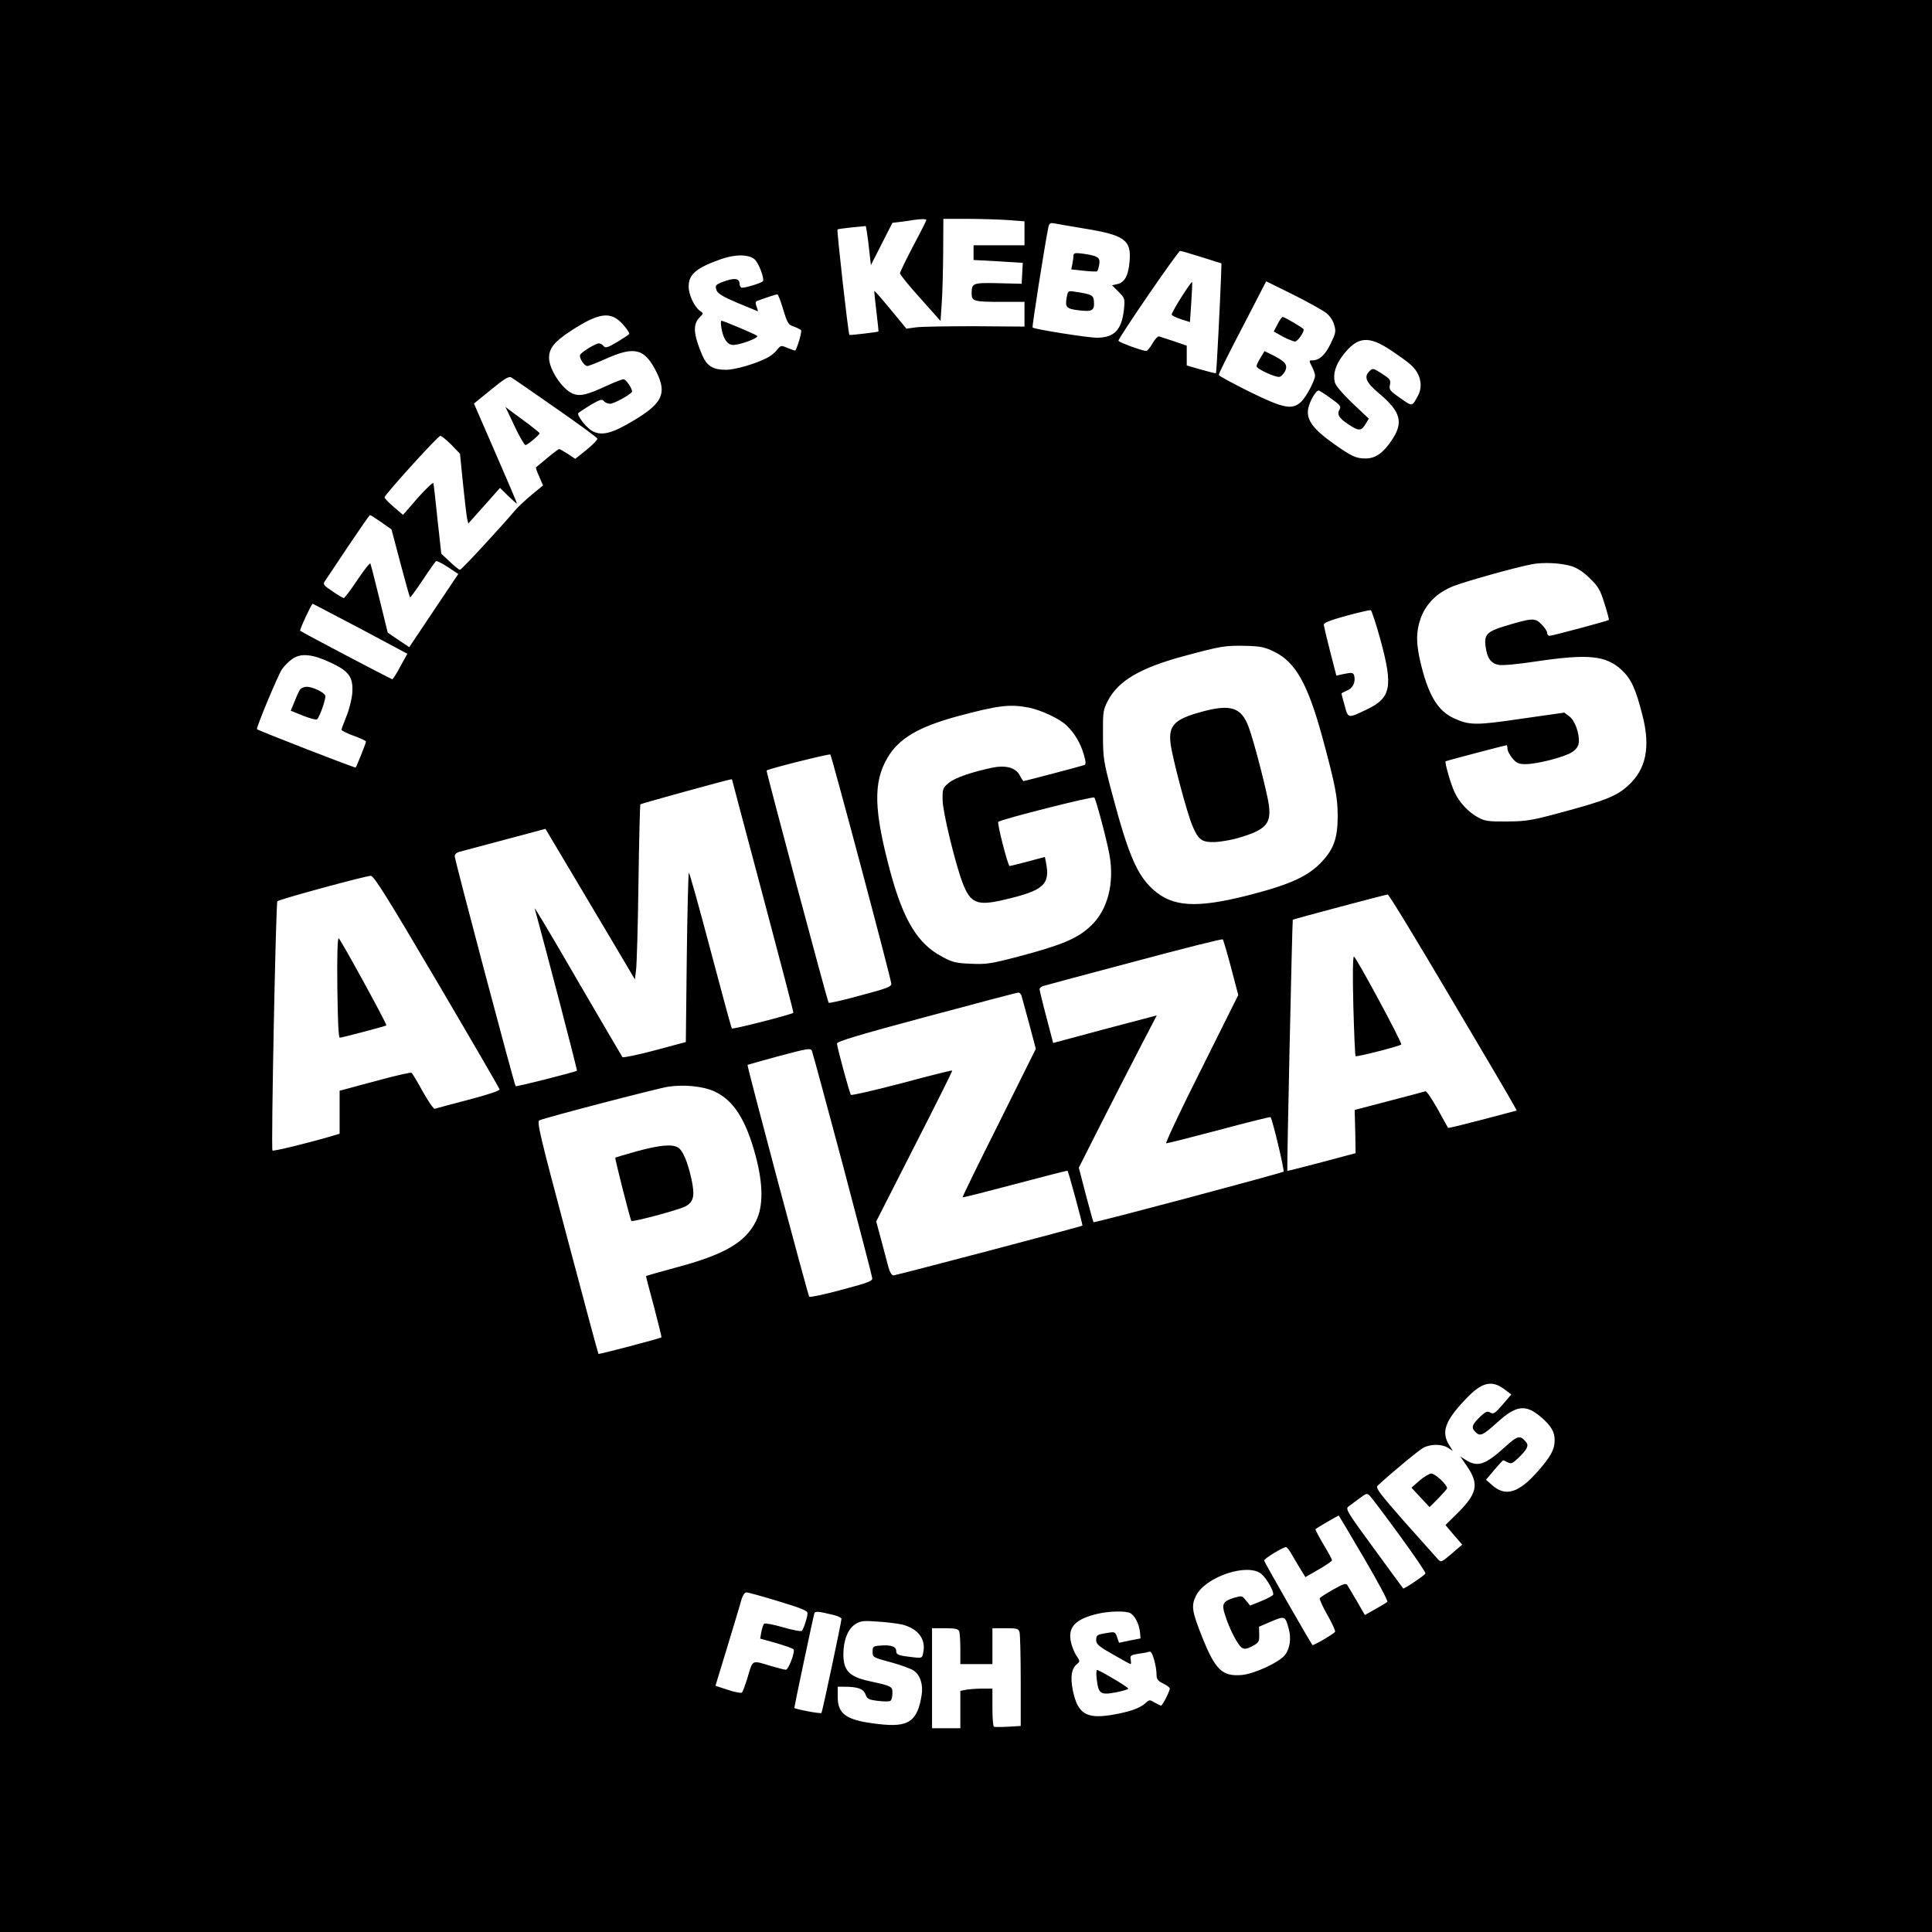 <?xml version="1.0" standalone="no"?>
<!DOCTYPE svg PUBLIC "-//W3C//DTD SVG 20010904//EN"
 "http://www.w3.org/TR/2001/REC-SVG-20010904/DTD/svg10.dtd">
<svg version="1.0" xmlns="http://www.w3.org/2000/svg"
 width="1024pt" height="1024pt" viewBox="0 0 1024 1024"
 preserveAspectRatio="xMidYMid meet">
<g transform="translate(0,1024) scale(0.1,-0.1)"
fill="#000000" stroke="none">
<path d="M0 5120 l0 -5120 5120 0 5120 0 0 5120 0 5120 -5120 0 -5120 0 0
-5120z m4910 3954 c0 -3 -31 -65 -70 -138 -38 -73 -70 -138 -70 -145 0 -6 48
-66 108 -132 l107 -120 6 88 c4 48 7 170 8 271 l1 182 123 0 c68 0 165 -3 215
-6 l92 -7 0 -63 0 -64 -135 0 -135 0 0 -39 0 -39 130 -7 131 -8 -3 -55 -3 -56
-124 3 c-136 3 -141 1 -141 -55 0 -41 12 -44 163 -44 l117 0 0 -66 0 -65 -262
2 c-145 0 -286 -2 -313 -6 l-51 -7 -83 101 c-46 56 -85 100 -87 99 -1 -2 4
-50 11 -108 7 -58 12 -106 11 -107 -3 -3 -151 -21 -154 -18 -6 5 -68 556 -63
559 4 2 38 7 78 11 l72 7 6 -34 c3 -18 9 -64 13 -103 l8 -70 57 112 57 112 42
5 c24 3 54 7 68 10 43 6 70 6 70 0z m835 -45 c216 -35 252 -61 242 -174 -6
-75 -26 -113 -66 -121 l-27 -6 34 -34 c34 -34 35 -36 29 -95 -12 -108 -51
-149 -144 -149 -48 0 -331 45 -340 54 -4 4 64 435 83 529 5 24 10 27 32 23 15
-3 86 -15 157 -27z m624 -152 l105 -33 -2 -64 c-5 -140 -24 -515 -27 -518 -1
-2 -37 7 -79 19 l-76 22 0 53 0 52 -67 23 c-38 12 -73 24 -79 26 -7 2 -22 -14
-35 -36 -12 -23 -28 -41 -34 -41 -21 0 -146 46 -147 54 -1 14 316 476 327 476
6 0 57 -15 114 -33z m-2369 -12 c22 -20 54 -106 43 -116 -14 -12 -105 -39
-114 -33 -5 3 -9 11 -9 18 0 28 -21 34 -69 19 -59 -20 -63 -25 -53 -52 6 -17
36 -35 112 -67 58 -24 106 -44 107 -44 1 0 -2 11 -7 25 -7 19 -6 27 3 30 54
20 101 35 107 35 4 0 18 -36 31 -80 22 -73 27 -81 56 -91 18 -6 36 -15 39 -20
5 -8 -20 -92 -31 -107 -1 -1 -19 5 -39 13 -37 16 -38 15 -58 -10 -11 -14 -34
-33 -51 -41 -61 -32 -171 -64 -219 -64 -69 0 -101 20 -126 77 -48 115 -51 164
-12 203 19 19 19 19 -1 33 -29 21 -59 85 -59 128 0 65 40 99 170 145 75 27
149 27 180 -1z m3027 -282 c20 -15 38 -41 44 -64 11 -35 9 -44 -19 -102 -30
-61 -60 -87 -97 -87 -18 0 -18 -1 0 -36 8 -16 15 -36 15 -44 0 -27 -47 -114
-74 -140 -48 -44 -93 -35 -276 55 -88 44 -160 83 -160 87 0 10 32 75 157 315
l94 182 142 -70 c78 -39 156 -83 174 -96z m-3725 -63 c21 -23 36 -46 33 -50
-2 -4 -31 -23 -64 -43 -51 -30 -62 -33 -72 -21 -6 8 -18 14 -25 14 -17 0 -89
-44 -99 -60 -8 -14 21 -60 38 -60 7 0 53 18 102 40 151 67 203 52 266 -75 54
-111 29 -163 -121 -253 -115 -69 -169 -83 -218 -58 -32 16 -85 83 -77 96 3 4
31 23 64 43 51 30 62 33 72 21 6 -8 21 -14 33 -14 21 0 116 53 116 65 0 18
-33 65 -45 65 -8 0 -49 -16 -92 -36 -104 -48 -139 -56 -178 -40 -56 24 -124
127 -125 189 0 51 28 86 115 143 152 99 213 106 277 34z m4075 -140 c43 -29
89 -62 101 -74 51 -45 66 -112 37 -164 -31 -58 -29 -58 -93 -12 -55 38 -61 45
-55 71 5 25 0 31 -43 59 -48 30 -49 30 -67 11 -29 -29 -16 -59 51 -115 118
-99 133 -156 66 -253 -45 -66 -85 -93 -136 -93 -52 0 -74 11 -172 80 -105 75
-141 123 -133 180 5 37 40 100 56 100 4 0 33 -18 64 -41 49 -34 56 -43 47 -59
-15 -27 -4 -46 48 -80 54 -36 67 -35 90 3 l17 28 -87 82 c-51 49 -89 93 -93
110 -11 43 3 91 41 142 79 103 137 109 261 25z m-4433 -302 c121 -84 221 -157
222 -163 2 -5 -24 -32 -57 -59 l-60 -48 -39 26 c-22 14 -43 26 -46 26 -4 0
-32 -21 -63 -47 -31 -26 -58 -48 -60 -50 -2 -1 5 -24 17 -49 l20 -47 -62 -51
c-33 -28 -72 -64 -86 -81 -83 -98 -284 -315 -292 -315 -5 0 -29 19 -54 43
l-45 42 -20 180 c-10 99 -20 186 -22 194 -1 7 -38 -28 -82 -77 l-79 -91 -49
42 c-27 23 -49 46 -49 51 0 13 283 326 296 326 6 0 32 -21 58 -47 l46 -48 16
-160 c9 -88 19 -171 22 -185 l6 -25 31 35 c17 19 55 62 84 94 l53 60 45 -44
c25 -24 45 -42 45 -39 0 4 -51 124 -114 268 l-114 262 91 74 c68 56 94 72 106
65 9 -5 115 -78 235 -162z m-923 -606 l54 -38 47 -178 c26 -98 49 -180 51
-182 2 -3 32 39 67 91 35 53 67 98 71 101 5 2 33 -12 63 -32 l55 -36 -130
-194 -130 -194 -57 38 -57 39 -44 179 c-24 99 -46 183 -48 187 -3 5 -34 -35
-69 -87 -35 -53 -68 -96 -72 -96 -4 0 -31 16 -60 36 -48 32 -52 37 -40 54 7
11 63 93 123 184 61 91 113 166 116 166 3 0 30 -17 60 -38z m6309 -233 c29 -9
63 -31 96 -64 45 -43 56 -62 78 -134 15 -46 25 -85 23 -87 -5 -5 -300 -84
-314 -84 -7 0 -13 7 -13 16 0 8 -13 29 -30 45 -34 35 -48 34 -186 -7 -102 -30
-119 -47 -110 -111 8 -62 28 -89 69 -97 20 -4 106 4 203 19 272 40 366 31 449
-46 50 -47 74 -97 110 -239 44 -170 20 -288 -77 -375 -58 -53 -119 -78 -334
-136 -173 -47 -199 -52 -304 -53 -100 -1 -120 2 -155 21 -50 27 -97 76 -123
129 -20 38 -56 163 -50 169 4 3 315 85 323 85 3 0 5 -9 5 -19 0 -11 12 -33 26
-50 22 -26 33 -31 70 -31 62 0 208 38 247 64 22 15 33 31 35 51 4 48 -21 116
-50 138 l-27 20 -225 -32 c-244 -36 -278 -36 -362 3 -81 38 -130 116 -170 274
-30 117 -30 184 -3 258 29 77 87 133 171 167 64 25 315 96 415 116 60 12 154
8 213 -10z m-6420 -331 l249 -133 -37 -67 c-20 -38 -39 -68 -43 -68 -6 0 -478
248 -488 257 -5 3 60 143 66 143 2 0 115 -60 253 -132z m5408 -64 c66 -243 54
-303 -71 -363 -104 -50 -101 -50 -120 19 -9 33 -17 61 -17 64 0 2 14 9 30 16
30 13 45 42 38 77 -4 19 -13 20 -64 9 l-31 -7 -33 128 c-18 70 -33 134 -34
142 -1 10 36 24 119 47 66 18 124 31 130 30 5 -1 29 -74 53 -162z m-565 -58
c114 -55 179 -172 257 -458 67 -248 80 -315 80 -412 0 -115 -19 -173 -82 -241
-72 -79 -169 -123 -391 -180 -276 -70 -402 -63 -506 31 -85 77 -131 185 -217
509 -45 169 -48 188 -48 310 -1 122 1 133 26 181 56 107 173 175 408 238 193
52 214 55 320 53 82 -2 104 -7 153 -31z m-4996 -60 c95 -45 116 -77 110 -161
-3 -33 -17 -88 -31 -122 -14 -35 -26 -66 -26 -71 0 -4 29 -19 65 -32 36 -13
65 -27 65 -30 0 -8 -50 -133 -55 -138 -3 -4 -516 196 -523 203 -6 5 111 286
132 317 12 18 37 43 56 56 46 32 108 25 207 -22z m3694 -236 c66 -13 165 -59
202 -95 42 -40 74 -94 91 -153 12 -40 12 -54 3 -57 -16 -6 -317 -85 -322 -85
-3 0 -11 13 -20 30 -21 41 -74 56 -146 41 -110 -23 -199 -54 -231 -81 -31 -26
-33 -31 -32 -91 1 -64 65 -328 105 -436 42 -111 77 -126 221 -92 210 49 245
80 222 197 l-6 30 -90 -24 c-49 -13 -93 -24 -97 -24 -9 0 -67 227 -60 234 13
13 502 137 509 129 9 -10 66 -224 80 -302 28 -152 -9 -295 -99 -379 -71 -67
-153 -101 -387 -163 -142 -37 -168 -41 -249 -37 -79 3 -98 8 -153 38 -128 68
-203 192 -272 445 -89 331 -93 478 -16 609 60 102 163 163 372 220 214 57 274
65 375 46z m-886 -850 c87 -327 159 -603 159 -614 1 -16 -24 -25 -163 -62 -90
-25 -166 -42 -169 -39 -6 5 -332 1228 -329 1231 8 9 333 90 338 85 3 -3 77
-274 164 -601z m-685 468 c0 -2 74 -280 164 -618 90 -338 163 -617 161 -618
-9 -9 -321 -89 -326 -83 -3 3 -54 191 -114 418 -60 227 -111 410 -114 407 -3
-3 -8 -206 -11 -451 l-5 -446 -164 -44 c-91 -24 -168 -40 -172 -36 -3 5 -111
188 -239 408 -127 220 -229 391 -226 380 55 -199 227 -858 224 -860 -9 -7
-321 -86 -325 -82 -7 7 -323 1199 -323 1219 0 11 11 20 28 24 15 4 123 33 240
64 l213 57 191 -321 c105 -177 212 -356 237 -399 l46 -78 6 48 c4 27 10 234
13 462 3 228 8 416 10 418 4 4 461 130 479 132 4 1 7 0 7 -1z m-1565 -1069
c182 -309 331 -566 333 -573 1 -7 -62 -28 -165 -55 -93 -24 -173 -46 -179 -48
-5 -2 -34 39 -63 91 -29 53 -56 98 -60 100 -4 3 -75 -13 -157 -35 -82 -22
-166 -44 -186 -50 l-38 -10 0 -114 0 -114 -47 -14 c-126 -37 -304 -80 -309
-75 -8 9 18 1312 26 1321 8 10 465 134 495 135 16 1 85 -109 350 -559z m5370
-81 c176 -297 328 -555 337 -573 l17 -31 -181 -48 c-99 -26 -181 -46 -183 -44
-1 2 -26 47 -56 101 -30 53 -58 95 -64 93 -5 -2 -92 -25 -192 -51 l-183 -48 3
-115 2 -114 -180 -48 c-99 -26 -181 -47 -182 -46 -3 2 26 1328 29 1331 4 4
490 133 503 134 6 1 154 -243 330 -541z m-1160 153 l38 -145 -196 -393 c-109
-216 -192 -393 -186 -393 7 0 133 32 281 71 148 40 270 70 272 68 11 -14 75
-284 69 -289 -9 -8 -1004 -273 -1007 -268 -2 2 -20 67 -41 146 l-37 143 112
222 c62 122 155 304 207 404 l94 181 -148 -39 c-81 -21 -205 -54 -274 -73
l-127 -34 -36 137 c-20 75 -36 142 -36 148 0 7 10 15 23 18 12 4 229 62 482
129 253 68 463 121 466 117 3 -3 23 -71 44 -150z m-1111 -148 c3 -10 21 -77
41 -150 l35 -132 -195 -392 c-108 -215 -195 -393 -193 -395 2 -2 127 30 278
70 151 40 276 72 278 71 5 -4 82 -289 79 -291 -5 -5 -989 -264 -1002 -264 -8
0 -19 17 -26 43 -6 23 -23 87 -38 143 l-27 100 203 399 c112 219 202 399 200
401 -2 2 -122 -28 -267 -67 -145 -38 -267 -66 -270 -62 -7 8 -72 247 -74 272
-1 11 123 48 474 142 261 70 480 128 487 128 6 1 14 -7 17 -16z m-948 -893
c85 -322 156 -593 157 -604 2 -16 -21 -25 -162 -62 -91 -25 -168 -41 -172 -37
-7 9 -331 1224 -327 1229 2 1 77 22 168 47 147 39 166 43 173 28 4 -9 77 -279
163 -601z m-681 386 c103 -47 169 -150 221 -346 39 -149 40 -263 1 -342 -56
-113 -167 -178 -427 -247 -85 -23 -155 -43 -156 -44 -1 -1 18 -74 42 -162 23
-88 41 -161 40 -163 -6 -6 -330 -91 -334 -88 -2 2 -77 280 -166 617 -144 540
-162 615 -147 621 29 14 624 169 681 178 83 13 186 3 245 -24z m4192 -1582
l33 -25 -46 -54 c-40 -46 -49 -52 -65 -42 -15 9 -24 6 -50 -18 -48 -46 -53
-61 -29 -85 25 -25 38 -19 117 52 98 89 148 96 226 31 57 -48 77 -81 77 -126
0 -49 -21 -88 -89 -165 -102 -116 -172 -137 -243 -73 l-32 28 44 52 c24 28 45
51 47 51 2 0 14 -5 25 -11 17 -9 25 -6 55 23 47 45 57 66 42 84 -32 39 -45 36
-113 -26 -104 -94 -143 -107 -204 -70 l-32 20 35 -51 c66 -96 55 -146 -54
-253 l-60 -59 44 -52 45 -52 -56 -48 c-54 -46 -56 -47 -73 -29 -10 11 -89 99
-176 197 -132 150 -155 181 -144 192 64 60 220 190 244 202 38 20 98 20 130
-1 l25 -16 -20 32 c-42 69 -21 128 89 243 85 90 138 103 208 49z m-558 -773
c77 -106 139 -196 136 -201 -7 -12 -115 -84 -118 -79 -2 2 -72 98 -156 213
-141 192 -151 209 -134 221 10 7 36 27 58 43 37 28 41 29 56 13 9 -9 80 -103
158 -210z m-189 -120 c72 -123 128 -227 123 -231 -4 -4 -33 -22 -64 -39 l-55
-31 -42 73 c-23 39 -46 78 -51 86 -7 11 -22 6 -75 -24 -36 -20 -68 -41 -71
-46 -3 -4 15 -44 40 -88 26 -45 44 -85 41 -90 -8 -12 -116 -75 -120 -70 -17
24 -256 441 -256 448 0 10 100 71 116 71 5 0 20 -19 33 -43 13 -23 35 -59 47
-79 l23 -37 71 41 c38 22 70 44 70 48 0 5 -20 43 -46 85 -25 43 -44 79 -42 80
9 8 122 74 124 72 1 -1 62 -103 134 -226z m-546 -82 c28 -22 69 -94 64 -111
-2 -5 -30 -21 -63 -34 l-59 -24 -22 27 c-20 26 -23 26 -61 15 -62 -19 -70 -33
-49 -95 23 -73 68 -159 89 -171 13 -8 26 -6 55 9 34 19 37 24 36 62 l-1 41 65
28 c72 30 74 30 93 -41 13 -48 6 -101 -19 -135 -29 -40 -166 -103 -232 -108
-103 -8 -139 28 -209 203 -54 136 -58 164 -32 217 49 100 271 175 345 117z
m-2558 -146 c119 -36 154 -50 154 -63 0 -21 -20 -82 -30 -94 -5 -4 -49 4 -100
19 -51 15 -96 23 -100 19 -5 -5 -11 -25 -15 -44 l-6 -35 86 -24 c47 -14 88
-28 91 -33 9 -14 -27 -108 -41 -108 -7 0 -41 9 -76 19 -106 32 -98 36 -125
-54 -13 -43 -27 -82 -32 -86 -4 -4 -37 2 -73 14 l-67 22 64 210 c35 116 69
227 74 248 7 22 17 37 26 37 9 0 85 -21 170 -47z m297 -74 c20 -5 37 -14 37
-19 0 -16 -102 -495 -106 -499 -5 -6 -144 21 -144 27 0 8 101 486 106 500 4
14 22 12 107 -9z m1568 11 c24 -14 46 -56 51 -100 l3 -34 -57 -11 -57 -12 -10
29 c-10 29 -12 30 -53 23 -55 -9 -58 -11 -58 -40 0 -19 16 -33 89 -74 48 -28
91 -51 93 -51 3 0 3 11 1 24 -4 21 -1 24 42 31 26 3 53 9 59 11 13 5 36 -76
36 -125 0 -21 8 -31 35 -44 19 -9 35 -21 35 -27 0 -14 -39 -90 -46 -90 -3 0
-18 7 -34 16 -26 16 -29 16 -50 -4 -29 -27 -92 -48 -188 -63 -127 -19 -171 11
-196 132 -14 71 -7 115 22 139 17 14 17 16 -5 48 -12 19 -25 54 -29 79 -11 72
29 112 141 139 63 15 150 17 176 4z m-1207 -61 c82 -22 123 -76 110 -144 -6
-34 -6 -34 -53 -29 -80 9 -91 13 -91 34 0 23 -29 33 -86 28 -36 -3 -39 -5 -39
-33 0 -29 2 -30 95 -55 52 -14 107 -34 122 -44 34 -22 52 -74 43 -129 -22
-141 -69 -174 -228 -155 -170 19 -217 51 -217 144 l0 54 33 0 c73 0 103 -11
114 -40 9 -25 17 -29 66 -35 31 -4 60 -4 66 0 6 3 11 21 11 40 0 37 -1 38
-124 65 -105 23 -136 56 -136 142 0 74 24 135 64 160 27 17 42 19 121 13 50
-3 108 -11 129 -16z m300 -35 c3 -9 6 -51 6 -95 l0 -79 85 0 85 0 0 95 0 95
69 0 c63 0 69 -2 75 -22 3 -13 6 -129 6 -260 l0 -236 -67 -4 c-38 -2 -71 -2
-75 0 -5 2 -8 48 -8 103 l0 99 -54 0 c-29 0 -68 -3 -85 -6 l-31 -6 0 -99 0
-99 -75 0 -75 0 0 265 0 265 69 0 c54 0 70 -4 75 -16z"/>
<path d="M5690 8887 c0 -8 -3 -28 -6 -45 l-6 -30 66 -7 c37 -4 69 -5 71 -3 3
2 8 18 11 35 7 38 -7 47 -83 58 -43 6 -53 4 -53 -8z"/>
<path d="M5654 8665 c-10 -54 -2 -62 66 -70 70 -8 82 -1 78 49 -3 32 -12 36
-95 49 -42 7 -42 7 -49 -28z"/>
<path d="M6262 8666 c-29 -46 -52 -88 -52 -93 0 -5 22 -16 49 -25 l48 -15 7
104 c4 58 6 106 4 108 -2 2 -27 -34 -56 -79z"/>
<path d="M3823 8505 c9 -57 30 -90 58 -93 32 -4 144 37 132 48 -8 8 -179 80
-189 80 -4 0 -4 -16 -1 -35z"/>
<path d="M6771 8521 l-20 -38 48 -27 c27 -14 56 -26 65 -26 13 0 46 46 46 64
0 6 -101 66 -112 66 -4 0 -16 -17 -27 -39z"/>
<path d="M6681 8344 c-12 -19 -21 -39 -21 -45 0 -15 106 -63 124 -56 9 4 21
18 28 31 14 32 1 49 -63 82 l-47 23 -21 -35z"/>
<path d="M2727 7982 c26 -56 53 -101 58 -101 10 0 75 54 75 63 0 2 -26 23 -57
47 -32 23 -73 54 -91 67 l-33 25 48 -101z"/>
<path d="M6364 6466 c-138 -38 -171 -71 -160 -165 8 -72 88 -374 117 -440 31
-73 50 -86 117 -84 32 1 87 11 123 21 147 43 176 74 165 171 -8 64 -79 341
-108 418 -39 105 -96 123 -254 79z"/>
<path d="M1592 6587 c-6 -6 -19 -35 -30 -63 l-21 -51 67 -27 c36 -14 69 -23
73 -18 15 15 48 112 43 125 -6 18 -68 47 -98 47 -13 0 -28 -6 -34 -13z"/>
<path d="M1788 5005 c2 -171 6 -265 13 -265 11 0 242 61 247 65 5 5 -244 459
-253 462 -6 2 -9 -97 -7 -262z"/>
<path d="M7173 4908 c4 -143 9 -263 12 -266 5 -5 234 53 242 62 7 7 -240 465
-251 466 -6 0 -7 -106 -3 -262z"/>
<path d="M3375 4138 c-60 -17 -112 -32 -114 -34 -3 -3 77 -319 85 -335 4 -8
247 57 285 76 46 24 53 56 34 145 -21 95 -47 155 -73 169 -33 18 -99 11 -217
-21z"/>
<path d="M7523 2392 l-42 -37 48 -52 48 -51 47 47 c25 26 46 50 46 53 0 19
-64 78 -84 78 -11 -1 -40 -18 -63 -38z"/>
<path d="M5813 1339 c9 -77 20 -84 101 -69 36 7 66 16 66 20 0 7 -128 84 -164
99 -5 2 -7 -18 -3 -50z"/>
</g>
</svg>
